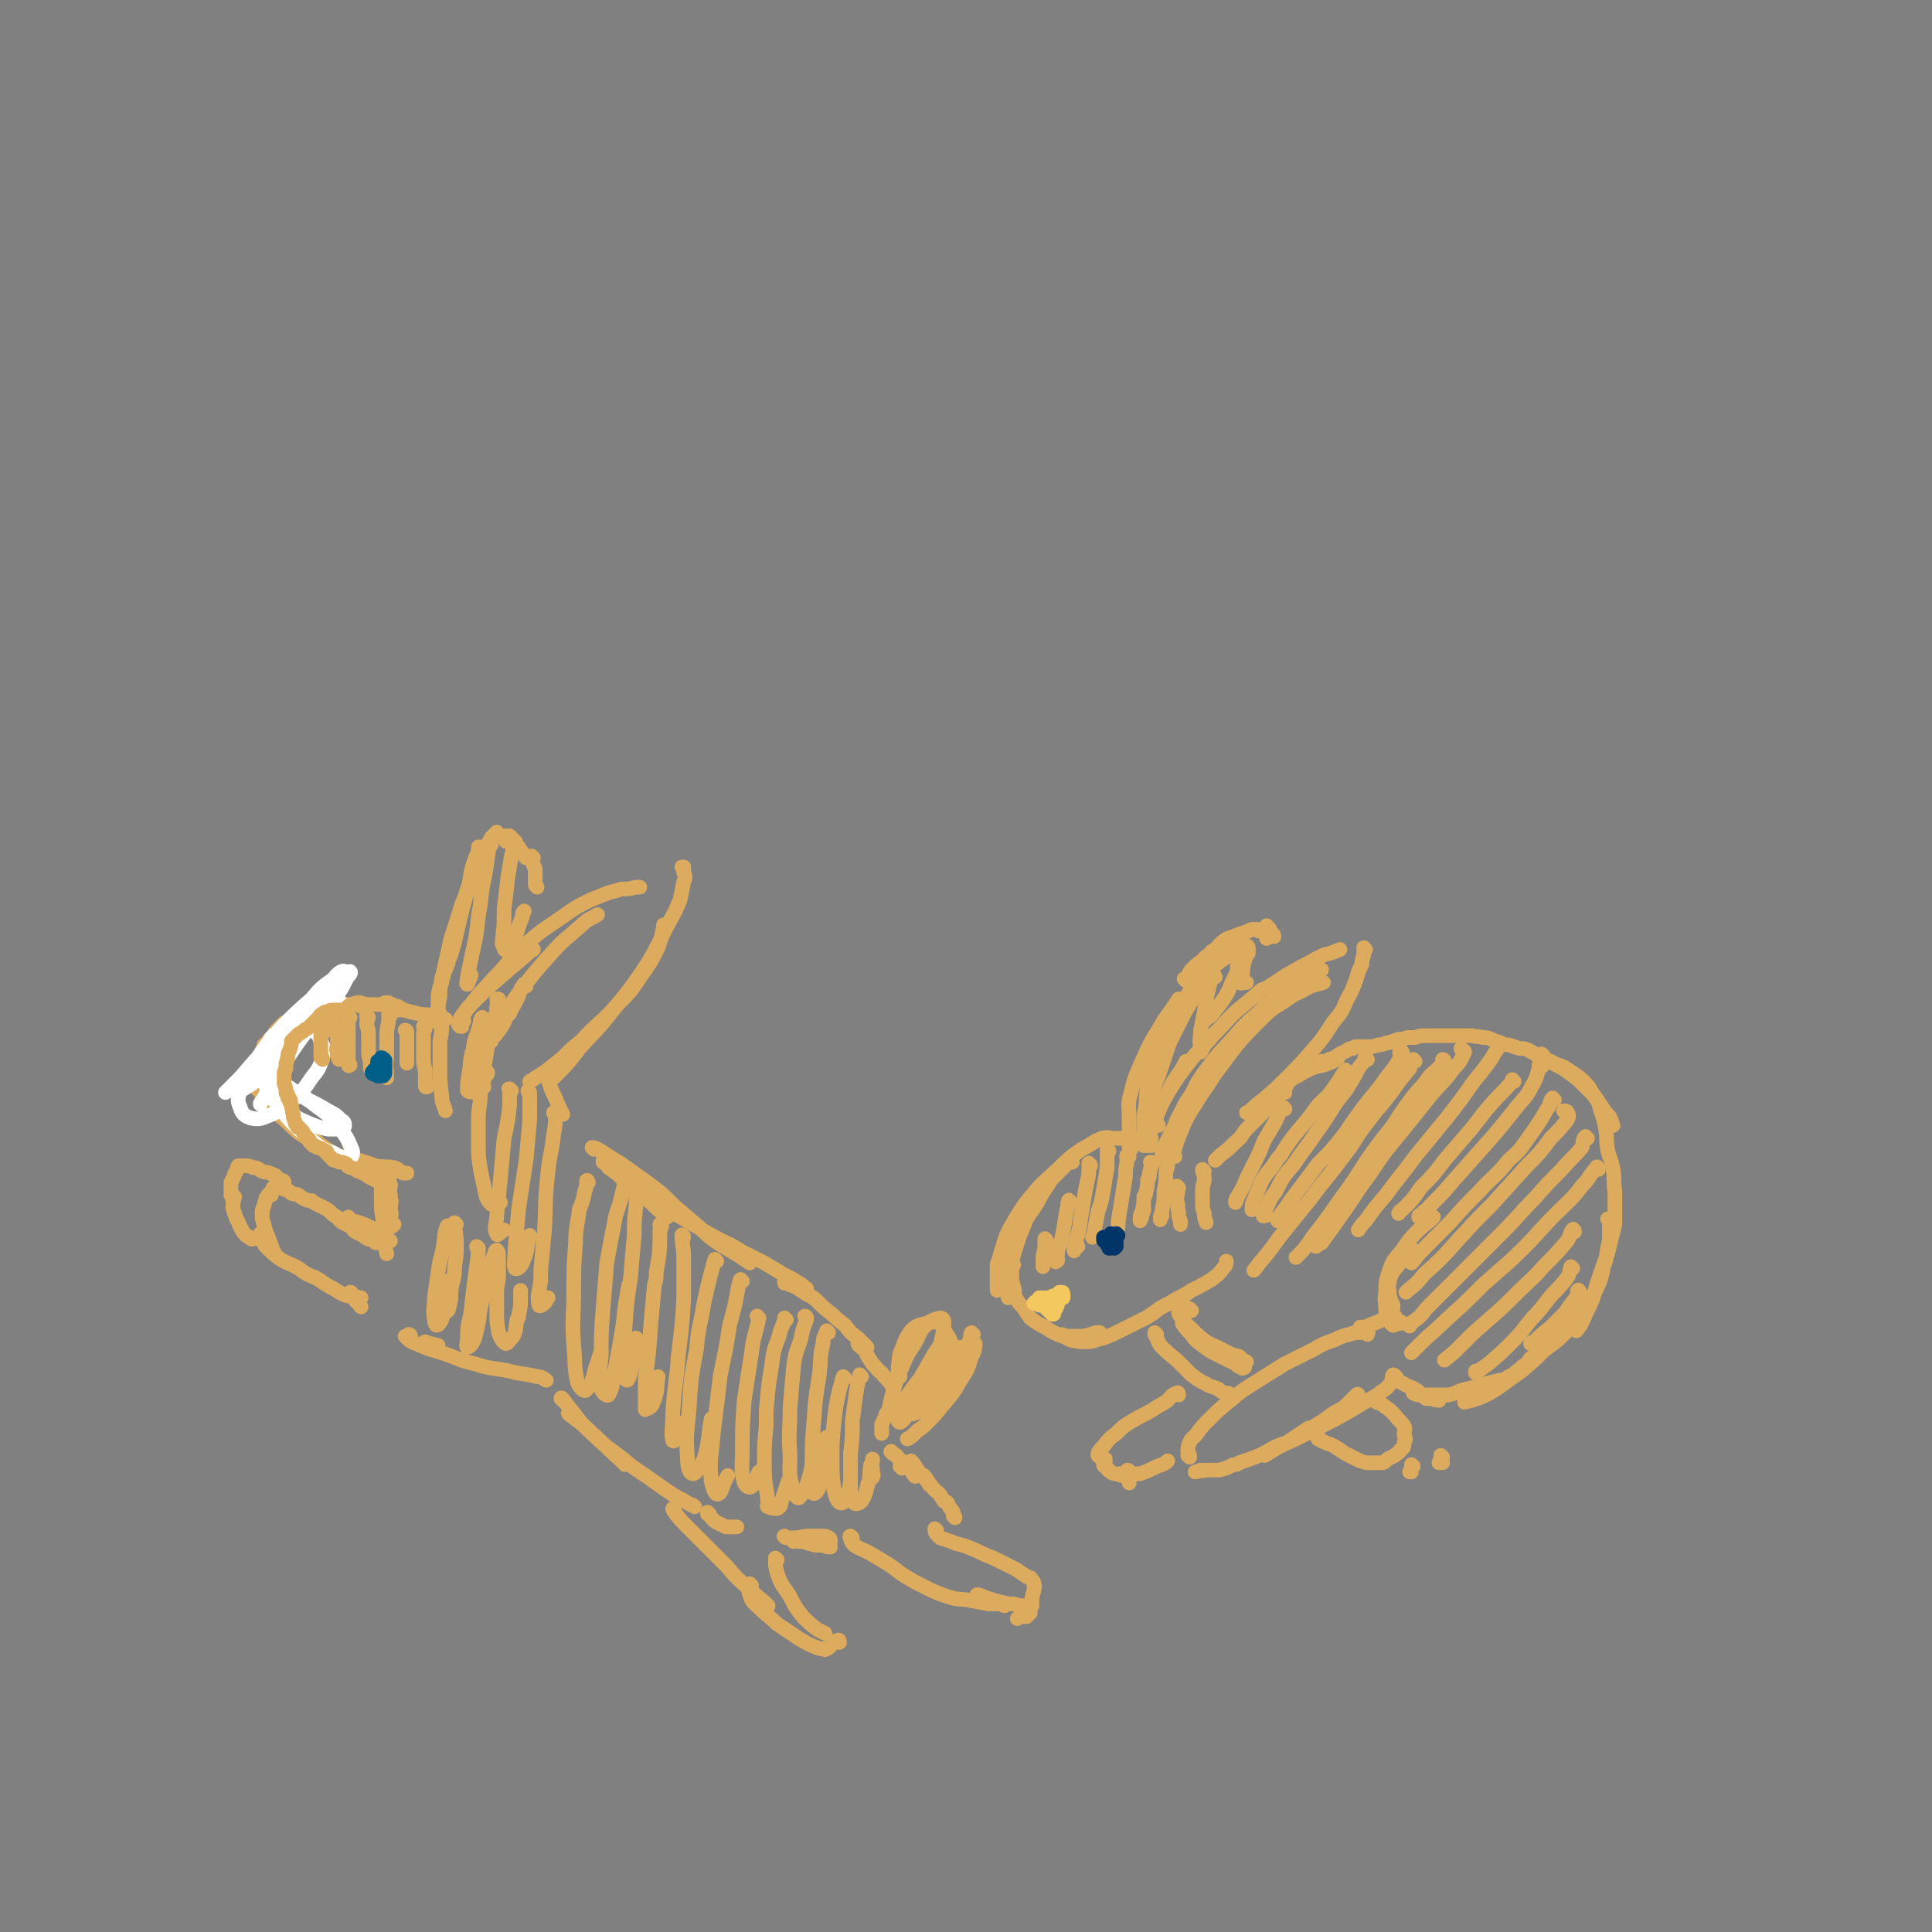 <svg viewBox='0 0 1054 1054' version='1.1' xmlns='http://www.w3.org/2000/svg' xmlns:xlink='http://www.w3.org/1999/xlink'><rect x="0" y="0" width="1054" height="1054" fill="#808080" stroke="none"/><g fill='none' stroke='rgb(220,171,94)' stroke-width='8' stroke-linecap='round' stroke-linejoin='round'><path d='M619,622c-1,0 -1,-1 -1,-1 0,0 0,0 0,0 -2,1 -2,1 -4,0 -3,0 -3,0 -6,0 -3,0 -3,-1 -7,0 -5,2 -5,3 -11,6 -7,5 -7,5 -13,11 -10,9 -10,9 -18,19 -4,6 -4,6 -8,13 -1,2 -1,2 -2,4 -2,6 -2,6 -4,13 0,2 -1,1 -1,3 0,5 0,5 0,10 0,1 0,1 0,2 0,1 0,1 0,2 '/><path d='M585,634c0,0 0,-1 -1,-1 0,0 0,1 -1,1 -2,2 -2,2 -4,4 -2,2 -2,2 -4,4 -3,3 -2,3 -5,7 -2,3 -2,3 -4,7 -3,5 -3,4 -6,9 -2,5 -2,5 -4,10 -2,6 -2,6 -4,13 -1,6 -1,6 -2,12 0,4 0,4 0,8 '/><path d='M553,690c0,0 -1,-1 -1,-1 0,1 0,2 0,3 0,1 0,1 0,2 0,1 0,1 0,2 0,3 0,3 1,6 1,3 0,3 1,6 2,3 2,3 4,5 2,3 2,3 4,6 4,3 4,3 8,5 3,2 3,2 7,4 3,1 3,1 7,1 4,0 4,0 7,0 4,-1 4,-1 7,-2 1,0 1,0 2,0 '/><path d='M580,729c-1,0 -2,-1 -1,-1 2,0 2,2 5,3 4,1 5,1 9,1 4,0 4,-1 9,-2 5,-2 5,-2 11,-5 6,-3 6,-3 12,-6 7,-4 6,-5 13,-8 6,-4 6,-3 12,-7 6,-3 6,-3 11,-6 4,-3 4,-3 7,-7 1,-1 1,-1 1,-3 '/><path d='M628,625c-1,-1 -1,-1 -1,-1 -1,-1 0,0 0,0 0,-2 0,-2 0,-5 2,-5 2,-5 4,-10 3,-7 3,-8 7,-15 4,-8 5,-7 9,-15 '/><path d='M632,614c0,0 -1,-1 -1,-1 0,0 0,0 0,0 0,-3 -1,-3 0,-5 2,-4 2,-4 4,-8 4,-7 4,-7 8,-13 6,-8 6,-8 12,-15 8,-9 8,-8 15,-16 2,-2 2,-2 4,-4 6,-5 6,-5 12,-10 2,-2 2,-2 5,-3 8,-5 7,-5 16,-10 5,-3 6,-3 11,-6 2,-1 2,-1 4,-2 4,-1 4,-1 9,-3 '/><path d='M745,518c-1,0 -1,-1 -1,-1 0,0 0,0 0,1 0,1 0,1 0,3 -1,3 -1,3 -1,5 -2,4 -2,4 -3,8 -2,5 -2,6 -5,11 -3,7 -3,7 -8,13 -5,8 -5,8 -11,15 -7,8 -7,8 -14,15 -6,6 -6,6 -13,12 -4,3 -4,3 -8,7 -1,0 -1,0 -1,0 '/><path d='M701,596c-1,0 -1,-1 -1,-1 -2,1 -2,2 -3,4 -4,4 -4,4 -8,8 -4,4 -4,4 -8,8 -4,4 -3,5 -7,8 -4,4 -4,4 -8,7 -1,1 -1,1 -3,3 '/><path d='M617,627c0,0 0,0 -1,-1 0,0 1,0 1,0 0,-1 0,-1 -1,-1 0,-3 0,-3 0,-6 0,-4 0,-4 0,-9 0,-7 -1,-7 1,-14 2,-8 2,-8 6,-17 4,-9 4,-9 10,-19 4,-7 5,-7 10,-15 '/><path d='M647,535c0,0 -1,-1 -1,-1 0,0 1,1 1,1 2,-3 1,-4 3,-6 3,-3 3,-3 6,-5 2,-3 3,-2 5,-5 4,-2 3,-3 7,-6 3,-2 3,-1 7,-3 3,-1 3,-1 6,-2 1,-1 2,-1 3,-1 1,0 1,0 1,0 1,0 1,0 1,0 0,0 0,1 1,1 '/><path d='M692,506c0,0 -1,0 -1,-1 0,0 1,1 0,1 0,0 0,0 0,0 0,0 0,0 0,0 1,0 1,0 1,1 1,0 1,0 1,1 1,1 1,1 1,2 1,0 1,0 1,1 '/><path d='M702,592c0,-1 -1,-1 -1,-1 0,-1 1,0 2,-1 2,-1 2,-2 5,-3 3,-2 3,-2 7,-4 5,-2 5,-1 10,-3 3,-1 2,-1 5,-3 '/><path d='M722,580c0,0 -1,-1 -1,-1 0,0 0,0 0,0 1,1 1,1 1,0 2,0 2,0 3,-1 3,-1 3,-1 6,-3 2,-1 2,-1 4,-2 1,-1 1,-1 3,-1 1,-1 1,-1 2,-1 3,0 3,0 6,0 3,0 3,0 6,-1 2,0 2,0 4,-1 1,0 1,0 1,0 3,-1 3,-1 6,-2 2,0 2,0 5,-1 2,0 2,0 4,0 3,-1 3,-1 6,-1 2,0 2,0 4,0 3,0 3,0 6,0 2,0 2,0 5,0 2,0 2,0 5,0 2,0 2,0 5,0 3,1 3,0 6,1 4,0 4,1 7,2 4,1 3,2 7,2 3,1 3,1 6,2 3,0 3,0 5,1 4,2 3,2 7,4 4,2 4,1 8,4 4,2 4,2 8,5 4,3 4,3 7,6 3,3 3,3 6,6 2,3 2,3 4,6 2,3 2,3 4,5 1,2 1,2 2,5 '/><path d='M842,576c0,0 -1,-1 -1,-1 0,1 0,2 1,2 2,2 3,2 5,3 3,1 3,1 6,2 3,2 3,2 6,4 3,2 3,2 6,5 2,2 2,2 4,6 3,4 3,4 4,8 2,6 2,6 3,11 1,6 0,6 1,11 1,5 2,5 3,11 1,6 0,6 1,12 0,7 0,7 0,14 0,2 0,2 0,4 -2,8 -2,8 -4,16 -3,8 -3,8 -6,17 -2,8 -2,8 -6,16 -2,5 -2,5 -5,9 '/><path d='M878,666c0,0 -1,-1 -1,-1 0,0 1,0 1,0 0,4 0,5 0,9 0,3 0,3 -1,7 -1,5 0,5 -2,9 -1,5 -1,6 -3,11 -2,4 -2,4 -4,9 -3,4 -3,4 -7,9 -4,5 -4,5 -8,9 -5,5 -6,5 -11,9 -6,6 -6,6 -12,11 -7,5 -7,5 -14,10 -5,3 -5,3 -10,5 -3,1 -3,1 -7,2 '/><path d='M839,740c0,-1 -1,-2 -1,-1 -1,0 -1,1 -3,2 -1,2 -1,1 -2,3 -2,1 -2,1 -4,3 -3,2 -3,3 -6,4 -3,2 -3,2 -5,2 -4,1 -4,1 -8,2 -1,0 -1,0 -2,0 -4,2 -4,2 -9,3 -4,1 -4,2 -9,3 -4,0 -4,0 -8,0 -3,0 -3,0 -6,0 -1,0 -1,0 -1,0 -2,0 -2,0 -4,-1 '/><path d='M785,764c0,0 -1,-1 -1,-1 0,0 0,0 0,0 -1,1 -1,1 -2,0 -2,0 -2,0 -4,0 -1,-1 -1,-1 -3,-2 -1,-2 -1,-2 -3,-3 -3,-2 -3,-1 -6,-3 -2,-1 -2,-1 -4,-2 -1,0 -1,0 -2,-1 0,0 0,0 0,0 '/><path d='M762,752c0,0 0,-1 -1,-1 0,0 0,0 -1,1 '/><path d='M761,751c0,0 0,-1 -1,-1 -1,1 0,2 -1,4 -2,3 -2,3 -5,5 -4,3 -4,3 -8,5 -5,3 -5,3 -10,6 -7,4 -7,4 -13,7 -8,4 -8,4 -16,8 -9,4 -9,4 -17,9 '/><path d='M741,762c0,-1 0,-2 -1,-1 0,0 0,1 -1,1 -3,3 -3,3 -6,6 -4,2 -4,2 -7,4 -4,3 -4,3 -9,6 -1,1 -1,1 -3,1 -6,4 -6,4 -12,8 -6,2 -6,2 -11,5 -2,1 -2,1 -4,2 -5,2 -5,2 -11,4 -1,1 -1,1 -3,1 -4,2 -4,2 -8,3 -4,0 -4,0 -8,0 -1,1 -1,0 -2,0 -2,1 -2,1 -3,1 '/><path d='M649,795c0,-1 0,-1 -1,-1 0,-1 1,0 1,0 0,-1 -1,-1 -1,-2 0,-2 0,-3 1,-5 1,-3 2,-2 4,-5 3,-4 3,-4 7,-8 5,-5 5,-5 10,-9 7,-6 7,-6 15,-11 8,-5 8,-5 16,-10 8,-4 8,-4 16,-8 5,-3 5,-3 11,-5 4,-2 4,-2 8,-3 3,-1 3,-1 6,-1 2,0 3,-1 4,-1 1,1 0,1 0,2 '/><path d='M743,725c0,0 -1,-1 -1,-1 0,0 0,0 1,0 2,0 2,0 4,-1 2,-1 3,-1 5,-2 2,-1 2,-1 4,-2 2,-1 2,-1 3,-1 1,-1 1,0 2,0 '/><path d='M764,722c0,0 -1,-1 -1,-1 0,0 1,0 1,0 0,1 0,1 -1,1 -1,0 -2,1 -3,1 -1,-1 -2,-1 -2,-3 -1,-2 -1,-2 -2,-5 0,-5 -1,-5 0,-10 0,-6 0,-6 2,-12 2,-6 3,-6 7,-11 4,-6 4,-6 9,-11 4,-4 4,-3 8,-7 '/><path d='M760,723c0,0 -1,-1 -1,-1 0,0 0,0 0,0 0,0 0,0 0,0 '/><path d='M760,713c0,0 0,0 -1,-1 0,0 1,1 1,0 -1,-2 -1,-2 -2,-5 0,-4 -1,-4 0,-8 1,-5 2,-5 5,-9 3,-5 3,-5 7,-9 '/><path d='M650,715c0,0 -1,-1 -1,-1 0,0 0,0 0,0 -1,0 -1,0 -1,0 -1,-1 -1,-1 -1,-1 0,0 0,0 -1,0 0,0 0,-1 -1,0 -1,0 -1,0 -2,0 0,1 0,1 0,2 0,2 0,2 1,3 2,4 3,4 6,7 4,4 4,4 8,7 5,3 5,2 10,5 4,2 4,2 8,3 2,2 2,2 4,3 '/><path d='M646,717c0,0 -1,-1 -1,-1 0,0 1,0 1,0 0,3 -1,3 -1,6 2,3 2,3 5,6 2,3 2,3 6,6 4,3 4,3 8,5 4,2 4,2 8,4 3,1 2,2 5,3 1,1 1,0 2,0 '/><path d='M631,728c0,0 -1,-1 -1,-1 0,0 0,1 0,1 2,3 1,3 3,6 4,4 4,4 9,8 4,4 4,4 8,8 4,3 4,3 8,5 3,2 3,1 7,3 1,1 1,1 3,2 1,0 1,0 2,0 '/><path d='M719,784c0,0 0,-1 -1,-1 0,0 1,0 1,0 0,1 0,1 0,2 2,1 2,1 4,2 3,1 3,1 5,2 3,2 3,2 6,4 2,1 2,1 4,2 2,1 2,1 4,2 3,1 3,1 6,1 3,0 3,0 5,0 2,0 2,0 4,-2 2,-1 2,-1 4,-2 2,-2 2,-1 3,-3 2,-1 2,-2 2,-4 1,-2 1,-2 0,-4 0,-3 1,-3 0,-5 -2,-3 -3,-3 -5,-6 -3,-3 -3,-3 -6,-5 -2,-2 -2,-1 -4,-2 '/><path d='M571,677c0,0 -1,-2 -1,-1 0,0 0,1 0,2 0,3 0,3 -1,7 0,2 0,2 0,4 0,1 0,1 0,2 0,0 0,0 0,0 '/><path d='M584,656c0,0 -1,-2 -1,-1 -1,2 0,3 -1,5 -1,6 -1,6 -2,12 -1,5 -1,5 -3,10 0,3 0,3 -1,6 0,0 0,1 0,0 1,0 1,0 1,-1 '/><path d='M595,636c0,-1 -1,-1 -1,-1 0,-1 0,0 0,0 1,1 0,1 0,2 0,4 0,4 -1,8 -1,5 -1,5 -2,11 -1,6 -1,6 -2,13 -1,5 -1,5 -3,11 0,1 0,2 0,2 0,1 0,0 0,-1 1,-1 1,-1 2,-1 '/><path d='M605,628c0,0 -1,-1 -1,-1 0,1 0,1 0,2 0,4 0,4 0,8 -1,6 -1,6 -2,12 -1,6 -1,6 -3,12 -1,5 -1,5 -2,11 0,1 0,1 -1,3 0,0 0,0 0,0 '/><path d='M616,631c0,0 -1,-1 -1,-1 -1,1 0,2 0,3 -1,5 -1,5 -1,9 -1,6 -1,6 -2,12 -1,6 -1,6 -2,13 0,3 0,3 -1,6 0,0 1,0 1,1 '/><path d='M629,635c-1,0 -1,-1 -1,-1 -1,0 0,0 0,1 0,3 -1,3 -1,7 0,1 -1,1 -1,2 0,3 0,3 -1,7 0,1 0,1 -1,2 0,4 0,4 -1,8 -1,2 -1,2 -1,5 0,0 0,0 0,0 1,-2 1,-2 1,-4 1,-1 1,-1 1,-3 '/><path d='M637,633c0,0 -1,-1 -1,-1 0,1 1,2 1,3 0,3 -1,3 -1,6 0,4 0,4 -1,9 0,5 0,5 -1,10 0,2 -1,2 -1,5 0,0 0,1 0,0 0,0 0,-1 1,-2 '/><path d='M643,648c0,0 -1,-1 -1,-1 0,0 0,0 0,1 1,3 0,3 0,7 1,3 0,3 1,6 0,3 0,3 1,5 0,1 0,1 0,2 0,0 0,0 0,0 '/><path d='M657,639c0,0 -1,-1 -1,-1 0,2 1,3 1,5 0,3 -1,3 -1,6 0,3 0,3 0,7 0,3 0,3 1,6 0,2 0,2 1,5 0,0 0,0 0,0 '/><path d='M635,630c0,0 -1,-1 -1,-1 0,0 0,1 0,1 0,0 0,-1 0,-1 1,-4 1,-4 3,-7 2,-5 3,-5 5,-11 4,-7 3,-7 8,-14 4,-8 4,-8 10,-16 6,-8 6,-7 13,-15 6,-7 6,-7 13,-13 6,-6 6,-6 13,-11 5,-5 5,-5 12,-8 4,-3 5,-3 10,-5 '/><path d='M641,631c0,0 -1,-1 -1,-1 0,0 0,0 0,0 1,-3 1,-4 2,-7 2,-5 2,-5 4,-10 3,-6 3,-6 7,-12 4,-7 5,-7 9,-14 6,-8 6,-8 12,-16 6,-7 6,-7 13,-14 6,-6 6,-6 14,-11 7,-5 7,-4 14,-8 3,-1 4,-1 7,-2 '/><path d='M626,625c-1,0 -1,-1 -1,-1 -1,0 0,1 0,1 0,0 -1,0 -1,0 0,-1 0,-1 0,-3 0,-3 0,-3 0,-7 0,-6 0,-6 1,-12 1,-8 0,-8 2,-17 3,-11 3,-12 8,-22 5,-11 5,-11 12,-20 5,-8 6,-8 13,-15 6,-5 6,-5 12,-10 1,-2 1,-2 3,-3 '/><path d='M628,621c0,0 -1,-1 -1,-1 0,0 1,1 0,1 0,-1 0,-2 -1,-4 0,-3 0,-3 0,-6 0,-5 0,-5 1,-10 2,-7 2,-7 5,-14 3,-9 3,-9 6,-18 4,-8 4,-8 8,-16 4,-7 4,-7 8,-13 3,-5 2,-5 6,-10 2,-3 2,-3 5,-5 2,-2 2,-1 4,-3 '/><path d='M676,516c0,0 0,-1 -1,-1 0,0 1,1 1,0 0,0 0,-1 0,-2 0,0 1,0 1,0 0,1 0,2 0,3 0,3 0,3 0,5 -1,3 -1,3 -2,6 0,2 0,2 0,3 0,1 0,1 0,2 0,0 1,0 1,0 '/><path d='M681,520c0,-1 -1,-1 -1,-1 0,-1 1,0 1,0 -2,3 -2,3 -4,6 -1,3 -1,3 -3,7 -2,4 -2,4 -4,9 -3,5 -3,5 -7,10 -2,3 -2,3 -5,5 0,0 0,0 -1,1 '/><path d='M663,533c0,0 -1,-1 -1,-1 0,0 0,0 0,0 0,0 0,-1 0,-1 -1,2 -1,3 -2,6 -2,8 -2,8 -3,15 -1,5 -1,5 -2,10 0,5 -1,5 0,9 0,2 0,3 0,3 1,-1 1,-3 3,-5 1,-1 1,-1 2,-2 '/><path d='M681,517c0,0 0,-1 -1,-1 0,0 1,1 1,1 0,2 -1,2 -1,4 -1,3 -1,3 -2,7 0,3 0,3 -1,6 0,1 0,2 0,2 0,1 1,0 1,0 1,0 1,0 2,0 '/><path d='M691,508c0,0 -1,-1 -1,-1 0,1 1,1 1,3 0,1 0,1 0,2 '/><path d='M701,605c0,0 -1,-1 -1,-1 -1,1 -1,2 -2,3 -3,7 -3,6 -7,13 -3,5 -2,5 -5,11 -3,6 -3,6 -6,12 -2,5 -2,5 -5,10 0,1 -1,3 -1,3 0,0 0,-2 1,-3 '/><path d='M735,585c0,0 -1,-2 -1,-1 -3,4 -3,5 -6,9 -4,6 -4,5 -9,10 -5,7 -5,7 -11,14 -4,5 -4,5 -8,11 -1,2 -1,2 -3,4 -4,7 -5,6 -9,13 -2,5 -2,5 -4,10 -1,2 -1,2 -1,5 0,0 0,0 0,0 '/><path d='M746,578c-1,0 -1,-1 -1,-1 -1,0 0,0 0,0 -1,3 -2,3 -4,6 -2,4 -2,4 -5,9 -3,5 -4,5 -8,11 -5,8 -5,8 -10,15 -6,9 -6,8 -12,17 -6,7 -6,7 -10,15 -4,5 -3,5 -6,11 0,1 -1,2 -1,2 0,1 1,0 2,0 '/><path d='M765,574c0,0 -1,-1 -1,-1 -1,1 0,2 0,4 -3,5 -3,5 -7,10 -5,7 -5,7 -10,13 -7,9 -7,9 -13,18 -7,9 -7,9 -15,17 -6,8 -6,8 -12,16 -4,5 -4,6 -8,11 -1,2 -1,2 -2,4 '/><path d='M772,579c0,0 -1,-1 -1,-1 -2,2 -1,3 -2,5 -5,6 -5,6 -10,13 -6,8 -6,7 -12,15 -8,10 -7,11 -15,21 -8,11 -9,11 -17,22 -9,11 -9,11 -17,21 -5,7 -5,7 -10,13 -2,2 -2,3 -4,5 '/><path d='M788,579c0,0 0,-1 -1,-1 0,1 0,1 0,2 -3,4 -4,4 -7,7 -4,6 -5,6 -9,11 -6,8 -6,8 -11,16 -8,10 -8,10 -15,20 -7,11 -7,11 -15,22 -7,10 -7,10 -14,19 -4,6 -4,6 -9,11 '/><path d='M798,573c0,0 -1,-1 -1,-1 0,0 0,0 0,0 1,1 2,1 2,2 -2,4 -2,5 -6,9 -5,7 -6,7 -12,14 -8,10 -8,10 -16,20 -10,12 -10,12 -18,24 -9,12 -8,12 -16,23 -5,7 -5,7 -10,14 -2,1 -2,1 -3,2 '/><path d='M819,570c0,-1 0,-1 -1,-1 0,0 1,0 0,0 -1,4 -2,4 -4,8 -5,7 -5,7 -10,13 -7,10 -7,10 -14,19 -9,11 -9,11 -18,22 -8,11 -8,10 -16,21 -6,7 -6,7 -11,14 -2,2 -2,2 -4,5 0,0 0,0 0,0 '/><path d='M826,590c0,0 -1,-1 -1,-1 0,0 0,0 0,1 -5,6 -6,6 -12,13 -7,8 -6,8 -13,16 -6,7 -6,7 -12,14 -6,8 -6,8 -13,15 -4,6 -4,6 -9,11 -2,2 -2,1 -3,3 0,0 0,0 0,0 '/><path d='M841,582c-1,0 -1,-1 -1,-1 -1,0 0,0 0,1 -2,5 -1,5 -4,10 -4,8 -5,7 -11,15 -8,10 -8,10 -16,19 -8,9 -8,9 -16,18 -6,7 -6,7 -13,14 -2,3 -3,2 -5,5 -1,0 -1,0 -1,1 '/><path d='M848,600c0,0 -1,-1 -1,-1 -2,2 -1,4 -3,6 -4,7 -4,7 -9,14 -5,7 -5,8 -12,14 -7,9 -8,8 -16,17 -8,8 -8,8 -16,17 -7,7 -7,7 -13,13 -4,4 -4,4 -7,8 -1,0 0,0 -1,1 '/><path d='M854,607c0,0 -1,-1 -1,-1 1,0 2,0 2,1 1,1 1,2 0,4 -4,5 -4,5 -9,10 -6,8 -6,8 -13,15 -10,11 -10,11 -19,21 -10,10 -10,10 -20,21 -8,9 -8,9 -17,17 -4,5 -4,5 -9,9 -1,1 -1,1 -1,1 '/><path d='M866,621c0,0 -1,-1 -1,-1 -2,2 -1,3 -2,6 -5,6 -6,6 -11,12 -8,8 -8,8 -15,16 -9,9 -9,10 -18,19 -10,10 -10,10 -20,20 -9,9 -9,9 -17,17 -2,2 -2,2 -4,4 -3,4 -3,4 -7,7 -1,1 -1,1 -2,2 0,0 0,1 0,0 -1,0 0,0 0,-1 '/><path d='M872,638c0,-1 -1,-2 -1,-1 -4,4 -3,5 -8,10 -6,8 -7,8 -14,15 -9,9 -9,10 -18,19 -10,10 -11,10 -22,20 -10,10 -10,10 -20,19 -7,7 -7,6 -14,13 -2,2 -2,2 -5,5 '/><path d='M859,672c0,-1 -1,-2 -1,-1 -2,2 -1,3 -3,6 -6,7 -6,7 -13,14 -6,7 -7,7 -14,14 -8,8 -8,8 -16,15 -8,7 -8,7 -15,14 -4,4 -4,4 -9,8 0,0 0,0 0,0 '/><path d='M858,692c0,0 -1,-1 -1,-1 -1,2 0,3 -2,6 -4,5 -4,5 -8,9 -6,7 -5,7 -11,13 -5,6 -5,7 -11,13 -6,6 -6,6 -13,12 -3,2 -4,3 -7,5 0,0 0,-1 0,-1 '/><path d='M862,705c-1,-1 -1,-2 -1,-1 -1,0 0,1 0,2 -3,5 -4,5 -7,10 -4,4 -4,4 -8,8 -5,4 -5,4 -9,8 -1,0 -1,0 -2,1 '/><path d='M643,761c0,0 0,-2 -1,-1 -3,1 -3,2 -5,4 -4,3 -4,2 -8,5 -5,3 -6,3 -11,6 -5,3 -5,3 -9,7 -4,3 -4,3 -7,7 -2,2 -2,2 -3,4 0,1 0,1 0,1 1,1 1,1 2,1 '/><path d='M603,797c0,-1 -1,-1 -1,-1 0,-1 1,0 1,0 0,1 -1,1 -1,3 0,1 1,1 1,1 2,2 1,2 3,3 1,1 2,1 3,1 2,1 2,0 3,0 1,0 1,0 1,0 '/><path d='M616,803c0,0 0,-1 -1,-1 0,0 0,1 1,2 0,1 0,1 0,2 0,1 0,1 0,3 '/><path d='M612,805c0,0 -1,-1 -1,-1 1,0 2,1 3,1 3,0 3,0 6,-1 1,0 1,0 2,0 3,-1 3,-1 5,-2 4,-2 4,-2 7,-3 2,-1 2,-1 3,-2 '/><path d='M771,800c0,0 -1,-1 -1,-1 0,1 0,2 0,4 0,0 -1,0 -1,0 1,0 1,0 1,0 '/><path d='M787,795c0,0 -1,-1 -1,-1 0,0 0,0 0,1 0,1 0,1 -1,3 0,0 0,0 0,0 0,0 0,0 1,0 0,0 0,0 1,0 '/></g>
<g fill='none' stroke='rgb(0,53,106)' stroke-width='8' stroke-linecap='round' stroke-linejoin='round'><path d='M610,674c0,0 -1,-1 -1,-1 0,0 0,0 0,1 0,0 -1,0 -1,0 0,0 0,0 -1,1 0,1 0,1 0,1 0,0 0,0 0,1 0,0 0,0 0,0 0,0 0,0 1,0 0,0 0,0 0,-1 0,0 0,0 0,0 0,0 0,0 0,0 0,0 0,0 0,0 0,0 0,0 -1,0 0,0 0,0 0,0 0,0 0,0 0,0 0,1 -1,1 0,1 0,1 0,1 1,2 0,0 0,0 0,0 0,0 0,0 0,0 0,0 0,0 0,0 1,0 0,0 0,0 0,-1 1,-1 0,-2 0,0 0,0 0,0 -1,0 -1,0 -1,0 -1,1 -1,1 -1,2 -1,1 -1,1 -1,1 0,1 0,1 0,1 0,0 0,0 0,0 0,0 0,0 0,0 0,0 0,0 0,0 1,0 1,0 2,-1 0,-1 0,-1 1,-1 0,0 0,0 0,-1 0,0 0,0 0,0 0,0 0,0 0,-1 0,0 0,0 0,0 0,1 -1,0 -1,0 0,0 1,1 1,1 0,1 0,1 0,1 '/><path d='M608,678c0,-1 0,-1 -1,-1 0,0 1,0 1,0 0,0 0,0 -1,0 0,-1 0,-1 0,-1 -1,0 -1,0 -2,0 -1,0 -1,0 -1,0 -1,0 -1,-1 -2,-1 0,0 0,0 0,0 0,0 0,0 0,0 0,1 0,1 0,1 0,1 0,1 1,1 1,1 1,1 1,2 1,0 1,0 1,0 1,0 1,0 1,-1 0,0 0,0 0,-1 0,-1 0,-1 0,-2 0,-1 0,-1 0,-1 0,0 0,0 0,-1 0,0 0,0 0,0 0,1 0,1 0,2 -1,1 -1,1 -1,2 0,0 0,0 0,1 0,0 0,0 0,1 1,0 1,0 2,1 0,0 0,0 1,0 0,0 0,0 0,0 1,0 1,0 1,0 0,-1 0,-1 0,-1 0,0 0,0 0,0 0,0 0,0 0,-1 0,0 0,0 0,0 0,1 0,0 0,0 0,0 0,0 0,0 0,2 0,2 -1,3 '/></g>
<g fill='none' stroke='rgb(243,200,95)' stroke-width='8' stroke-linecap='round' stroke-linejoin='round'><path d='M568,709c0,0 -1,-1 -1,-1 0,0 1,1 1,1 0,0 0,0 0,0 0,0 0,-1 0,-1 0,0 0,0 1,0 1,0 1,1 2,0 1,0 1,1 3,0 1,0 1,-1 2,-1 1,-1 1,-1 2,-2 0,0 0,0 1,0 0,0 0,0 0,0 1,0 1,0 0,1 0,0 0,0 0,0 -1,1 -1,1 -1,1 -1,0 -1,0 -1,0 -1,0 -1,0 -2,0 -1,0 -1,0 -2,1 -2,0 -2,0 -4,1 -2,0 -2,0 -4,1 0,0 0,0 -1,1 0,0 0,0 0,0 0,0 0,0 0,0 2,0 2,0 3,1 1,0 1,0 3,1 1,1 1,1 2,2 1,1 1,1 2,1 0,0 0,1 0,1 1,0 1,0 1,-1 0,-1 0,-1 1,-2 1,-2 1,-2 1,-4 1,-1 1,-1 2,-2 0,-1 0,-1 1,-1 0,-1 0,-1 0,-1 0,0 0,0 0,0 0,0 0,0 0,0 0,1 0,1 0,2 '/></g>
<g fill='none' stroke='rgb(220,171,94)' stroke-width='8' stroke-linecap='round' stroke-linejoin='round'><path d='M218,551c0,0 0,-1 -1,-1 0,0 0,1 0,1 -1,-1 -1,-1 -1,-1 -1,-1 -1,-1 -2,-1 0,0 0,-1 0,-1 -1,0 -1,0 -2,-1 -1,0 -1,0 -2,0 -1,1 -1,1 -3,1 -1,0 -1,0 -3,0 -1,0 -1,0 -3,0 -3,0 -3,-1 -5,-1 -3,0 -3,1 -5,1 -2,0 -2,0 -5,0 -2,1 -2,1 -4,1 -2,0 -2,0 -4,0 -2,0 -2,0 -4,1 -2,0 -2,0 -3,0 -2,0 -2,0 -3,1 -2,0 -2,0 -3,1 -2,1 -2,1 -3,2 -2,1 -2,1 -4,2 -1,1 -1,1 -3,2 0,0 0,0 0,0 0,1 -1,1 -1,1 -1,1 -1,1 -2,2 -1,1 -1,1 -1,1 -1,1 -1,1 -1,2 -1,1 -1,1 -1,2 -1,0 -1,0 -2,1 0,1 0,1 -1,2 -1,0 -1,0 -2,1 0,1 0,1 -1,3 0,0 0,0 0,1 -1,2 -1,2 -1,3 0,1 0,1 0,2 '/><path d='M138,588c0,0 -1,-2 -1,-1 0,1 0,2 1,4 1,3 2,2 4,5 3,5 3,5 6,9 1,1 1,1 2,2 '/><path d='M144,595c0,-1 -1,-1 -1,-1 0,0 1,0 1,0 0,1 -1,1 0,2 1,2 1,2 3,3 0,1 0,1 1,2 4,4 4,4 9,8 6,5 6,5 12,10 5,5 5,5 11,9 5,3 5,4 9,6 4,2 5,1 9,2 2,1 2,1 4,2 '/><path d='M147,597c0,0 -1,-1 -1,-1 0,0 0,1 0,2 0,2 0,3 1,4 2,4 2,4 6,7 5,4 5,5 10,9 6,4 7,4 13,8 6,3 6,4 12,7 5,3 5,3 11,5 5,1 5,1 10,2 3,0 3,0 5,0 '/><path d='M142,586c0,-1 -1,-1 -1,-1 0,0 0,0 0,0 0,1 0,1 0,2 -1,1 0,1 -1,3 0,0 0,0 0,0 1,2 1,2 2,4 1,1 0,1 1,2 2,3 2,3 4,6 5,5 4,6 10,10 10,9 11,10 23,16 6,4 6,2 13,4 6,2 6,2 12,4 5,1 5,0 10,1 3,1 3,2 5,3 1,0 1,0 2,0 '/><path d='M218,550c0,0 -1,-1 -1,-1 0,0 0,1 0,1 2,0 2,0 3,1 4,1 4,1 8,2 4,1 4,0 8,1 4,1 4,1 7,2 '/><path d='M252,560c0,0 0,-1 -1,-1 0,0 1,0 1,0 0,1 -1,1 -1,1 -1,-1 -1,-1 -1,-2 1,-2 1,-3 3,-5 3,-4 3,-4 7,-8 6,-6 6,-6 13,-12 7,-6 7,-6 14,-12 2,-2 2,-2 4,-3 '/><path d='M253,557c0,0 -1,-1 -1,-1 0,0 0,1 0,1 1,-1 0,-2 1,-3 1,-3 1,-3 4,-6 5,-7 6,-7 12,-14 9,-9 8,-10 18,-19 9,-8 10,-8 20,-15 7,-5 7,-5 15,-9 5,-2 5,-2 10,-4 4,-1 4,-1 7,-2 4,0 4,0 8,-1 1,0 1,0 2,0 '/><path d='M373,474c0,0 -1,-1 -1,-1 0,0 1,0 1,0 0,0 0,0 0,0 0,2 0,2 0,3 1,2 1,3 0,5 -1,5 -1,5 -2,10 -3,7 -3,7 -7,14 -5,10 -5,11 -11,21 -8,12 -8,12 -17,23 -9,12 -10,12 -20,23 -6,8 -6,8 -13,15 -1,1 -1,1 -3,2 '/><path d='M363,506c0,-1 -1,-1 -1,-1 0,-1 0,0 0,0 -1,6 -1,6 -3,12 -4,8 -4,8 -9,15 -6,9 -6,9 -14,17 -9,10 -10,9 -19,19 -8,6 -7,7 -15,13 -5,4 -5,4 -10,7 -2,2 -2,1 -3,2 '/><path d='M239,558c0,0 -1,-1 -1,-1 0,0 0,0 0,0 1,-2 1,-2 1,-5 0,-4 0,-4 1,-8 0,-5 0,-5 1,-10 2,-7 2,-7 4,-15 3,-8 2,-9 5,-17 2,-9 3,-9 6,-18 2,-6 2,-6 4,-12 '/><path d='M240,553c0,0 -1,-1 -1,-1 0,-1 0,-1 0,-2 0,-3 0,-3 0,-7 1,-6 2,-6 3,-13 2,-9 2,-9 4,-18 3,-9 3,-9 6,-19 1,-2 1,-2 2,-5 2,-6 2,-6 5,-13 2,-6 2,-6 5,-11 2,-4 2,-3 4,-7 1,-1 1,-1 2,-2 0,0 0,0 1,-1 0,0 0,0 0,0 0,1 0,1 0,1 0,1 0,1 1,1 0,0 0,0 1,0 1,0 1,0 1,0 1,1 1,1 1,1 1,1 0,1 1,2 '/><path d='M277,457c0,0 0,-1 -1,-1 0,0 1,0 1,0 0,0 0,0 0,0 0,0 0,0 1,0 1,1 1,1 2,2 1,1 1,1 2,3 2,2 1,2 3,4 1,2 1,2 2,3 '/><path d='M291,468c0,0 -1,-1 -1,-1 0,0 0,1 0,2 1,3 1,3 2,5 0,4 0,4 0,8 0,1 0,1 1,2 '/><path d='M213,647c0,0 0,-1 -1,-1 0,0 1,0 1,0 0,2 0,2 -1,3 0,1 0,1 -1,3 '/><path d='M212,647c0,0 -1,-1 -1,-1 0,0 1,0 1,0 0,2 0,2 0,3 1,2 1,2 1,5 1,2 0,2 0,5 0,3 1,3 0,5 0,1 0,1 0,2 '/><path d='M210,648c0,0 -1,-1 -1,-1 0,0 0,0 0,1 0,0 0,-1 0,-1 0,0 0,1 0,1 1,2 1,2 1,4 1,3 1,3 1,6 0,2 0,2 1,3 '/><path d='M210,644c-1,0 -1,-1 -1,-1 -1,0 0,0 0,1 0,1 -1,1 -1,3 0,4 0,4 0,8 0,5 0,5 1,11 0,5 0,5 1,10 0,4 0,4 1,8 '/><path d='M215,668c0,0 -1,-1 -1,-1 0,0 0,0 0,0 0,1 0,1 0,2 '/><path d='M213,677c-1,0 -1,-1 -1,-1 0,0 0,1 0,0 0,0 -1,0 -1,0 -1,-1 -1,-1 -1,-2 -1,-1 -1,-1 -2,-2 -1,-1 -1,-1 -3,-1 -2,-1 -2,-1 -4,-2 -2,-1 -2,-1 -5,-2 -2,-1 -3,0 -5,-2 -1,0 -1,-1 -1,-1 '/><path d='M206,678c-1,0 -1,-1 -1,-1 -1,0 0,1 0,1 0,0 -1,-1 -1,-1 -2,-1 -2,-1 -3,-1 -2,-1 -2,-1 -3,-2 -2,-1 -2,-1 -4,-2 -2,-1 -1,-2 -3,-3 -2,-1 -2,-1 -4,-2 -2,-1 -2,-2 -3,-3 -2,-1 -2,-1 -3,-2 -2,-2 -2,-2 -4,-3 -2,-1 -2,-1 -4,-2 -2,-1 -2,-1 -3,-2 -2,0 -2,0 -4,-1 -2,-1 -2,-1 -3,-2 -2,-1 -2,0 -4,-1 -1,-1 -1,-1 -3,-2 -1,0 -1,0 -2,-1 -1,0 -1,0 -2,0 -1,0 -1,0 -2,0 0,0 0,0 -1,0 '/><path d='M148,652c0,0 0,-1 -1,-1 0,0 0,0 0,1 -1,0 -1,0 -1,1 -1,0 -1,1 -1,1 0,2 -1,2 -1,4 -1,2 -1,2 -1,4 0,3 0,3 1,6 1,5 2,5 3,9 2,4 1,4 3,7 '/><path d='M143,674c0,0 -1,-1 -1,-1 0,1 0,2 1,3 1,3 1,3 3,5 3,3 3,3 7,6 5,3 5,2 10,5 4,3 4,3 9,5 4,2 4,3 8,5 4,2 3,2 7,4 2,1 2,1 5,1 2,1 2,0 4,1 1,0 1,0 1,0 '/><path d='M192,706c0,0 0,-1 -1,-1 0,0 0,0 0,1 0,0 0,0 0,0 1,1 1,1 2,2 1,2 1,2 3,3 0,1 0,1 1,2 0,0 0,0 0,0 '/><path d='M155,645c0,0 0,-1 -1,-1 0,0 1,1 0,1 -1,-1 -1,-1 -2,-2 -2,-1 -1,-2 -3,-2 -3,-2 -3,-1 -6,-2 -2,-1 -2,-2 -5,-2 -2,-1 -2,-1 -5,-1 -1,0 -2,0 -3,0 -1,1 0,1 -1,3 -1,1 -1,1 -1,2 -1,2 -1,2 -2,4 0,1 0,1 0,3 0,2 0,2 0,4 1,1 1,1 1,3 '/><path d='M128,653c0,0 -1,-1 -1,-1 0,0 0,0 0,1 1,3 0,3 0,6 1,3 1,3 2,6 2,3 1,3 3,6 1,2 2,3 4,4 1,1 1,1 2,1 '/><path d='M298,587c0,0 -1,-1 -1,-1 0,0 0,1 1,1 1,2 1,2 2,5 1,3 1,3 3,7 2,5 2,5 4,9 '/><path d='M330,634c0,0 -1,0 -1,-1 0,0 0,1 0,1 1,1 2,1 3,3 6,4 5,4 11,9 5,4 5,4 11,9 5,5 5,5 10,9 '/><path d='M324,627c0,0 -1,-1 -1,-1 2,0 3,1 5,2 6,4 6,4 11,7 7,5 7,5 14,10 8,6 8,6 15,13 7,6 7,6 14,12 5,5 5,5 11,9 5,3 5,3 10,6 3,2 3,2 6,4 '/><path d='M341,645c0,0 -1,-1 -1,-1 0,0 1,0 1,0 0,0 -1,0 0,0 2,2 2,2 4,3 6,4 6,4 12,8 9,6 9,6 18,11 8,5 8,5 17,10 6,3 7,3 13,7 6,3 6,3 12,6 5,3 5,3 10,6 4,2 4,2 9,5 2,1 2,2 4,3 '/><path d='M429,700c0,0 -1,-1 -1,-1 0,0 0,1 0,1 0,0 1,0 1,0 2,1 2,1 5,2 3,2 3,2 6,4 4,2 4,2 7,5 3,3 3,3 7,6 3,3 3,3 7,6 3,4 3,4 7,7 3,3 3,3 5,5 '/><path d='M469,733c-1,0 -1,-1 -1,-1 0,0 0,0 0,1 1,1 0,1 1,1 1,2 2,1 3,3 1,0 0,1 1,2 1,2 1,2 3,5 3,3 2,3 5,5 2,3 3,3 5,6 2,3 1,4 2,7 0,1 0,1 0,1 '/><path d='M486,769c0,0 -1,-1 -1,-1 0,0 0,1 0,1 -1,2 -2,2 -2,4 -1,2 -1,2 -2,4 0,1 0,1 0,3 0,1 0,1 0,2 '/><path d='M487,793c0,0 -1,-2 -1,-1 1,0 1,1 3,2 1,2 2,2 3,3 2,2 3,2 4,3 2,3 1,3 3,5 0,1 1,0 1,0 '/><path d='M492,801c0,0 0,-1 -1,-1 0,0 1,0 1,0 1,1 1,0 2,0 3,1 3,2 6,3 2,1 2,1 4,2 2,2 2,3 3,5 '/><path d='M498,798c0,0 -1,-1 -1,-1 0,0 0,0 1,1 2,3 2,3 4,6 4,4 4,4 8,9 3,2 3,3 5,6 1,0 1,0 2,1 1,3 2,3 3,5 0,1 0,1 0,2 1,1 1,0 1,1 '/><path d='M233,733c0,0 -2,-1 -1,-1 2,1 3,1 7,2 '/><path d='M224,729c0,0 0,-1 -1,-1 0,0 0,0 -1,1 -1,0 -1,0 -1,0 2,2 3,3 6,4 7,3 7,3 14,5 9,3 9,4 18,6 9,3 9,2 19,4 7,2 7,1 15,3 3,0 3,1 5,2 '/><path d='M311,772c0,0 -1,-1 -1,-1 6,5 7,5 13,11 8,7 7,7 15,14 2,2 2,2 3,3 '/><path d='M307,764c0,-1 -1,-2 -1,-1 1,0 2,1 3,3 7,8 6,9 14,16 8,8 8,7 17,14 7,6 8,6 15,11 7,5 7,5 13,9 4,2 4,2 9,5 1,0 1,0 2,1 '/><path d='M387,826c0,0 -1,0 -1,-1 0,0 0,1 0,1 0,0 0,0 1,0 1,2 1,2 2,3 1,1 1,1 3,2 2,1 2,1 4,2 0,0 0,0 1,0 1,0 1,0 3,0 1,0 1,0 2,0 '/><path d='M429,839c0,0 -2,-1 -1,-1 0,0 1,1 2,1 5,0 5,0 10,-1 4,0 4,0 8,0 2,0 3,0 4,1 1,0 1,1 1,2 '/><path d='M433,841c0,0 -1,-1 -1,-1 0,0 0,0 1,0 2,1 2,1 5,1 3,1 3,1 7,2 1,0 1,0 3,0 2,0 2,1 5,1 '/><path d='M465,839c-1,0 -2,-1 -1,-1 0,2 0,3 2,5 3,2 4,2 8,4 5,3 5,3 10,6 5,3 5,4 10,7 5,3 5,3 11,6 6,3 6,3 12,5 6,2 6,1 12,2 5,1 5,1 10,2 3,0 3,0 7,0 1,0 1,1 2,1 '/><path d='M534,871c0,0 -1,-1 -1,-1 2,0 3,1 6,2 3,1 3,1 7,2 4,1 4,1 7,1 3,1 3,1 7,1 1,0 1,0 3,0 0,0 0,0 0,0 '/><path d='M511,835c0,0 -1,-1 -1,-1 0,1 0,2 1,3 1,1 1,1 2,2 3,1 3,1 6,2 4,2 4,1 9,3 5,2 5,2 9,4 5,2 5,2 9,4 4,2 4,2 8,4 3,2 3,2 6,4 2,1 2,0 3,2 1,1 1,1 1,2 1,2 0,2 0,4 -1,3 -1,3 -1,6 -1,3 -1,3 -1,6 -1,1 -1,1 -2,1 0,1 0,1 0,1 '/><path d='M561,880c0,-1 -1,-2 -1,-1 -1,0 -1,1 -2,2 -1,1 -1,1 -3,2 '/><path d='M368,824c0,0 -1,-1 -1,-1 0,0 0,1 1,2 3,4 3,4 7,8 5,5 5,5 9,9 6,6 6,6 12,12 6,7 6,7 13,13 5,5 5,4 10,9 '/><path d='M410,865c0,0 -1,-1 -1,-1 0,0 0,0 0,0 0,3 -1,4 0,6 1,4 2,4 5,7 5,5 5,4 10,9 6,4 6,4 12,8 5,3 5,3 10,5 3,1 3,0 6,0 '/><path d='M424,851c0,0 -1,-1 -1,-1 0,4 0,6 2,11 2,5 3,5 6,10 3,6 3,6 7,11 4,4 4,4 8,7 2,1 2,1 4,2 '/><path d='M458,896c0,0 0,-2 -1,-1 -2,0 -2,1 -3,2 -2,2 -2,2 -4,3 '/></g>
<g fill='none' stroke='rgb(255,255,255)' stroke-width='8' stroke-linecap='round' stroke-linejoin='round'><path d='M186,547c0,0 -1,-1 -1,-1 -1,0 -1,0 -3,0 -4,1 -4,0 -8,3 -5,3 -4,4 -8,9 -6,8 -5,8 -10,16 -5,9 -4,9 -9,18 -2,5 -2,6 -5,10 0,1 0,0 0,0 4,-6 4,-6 7,-12 6,-10 6,-10 12,-19 7,-10 8,-10 14,-20 5,-7 5,-7 10,-15 1,-3 3,-5 3,-6 -1,-1 -4,1 -6,4 -7,5 -7,5 -12,11 -9,9 -9,9 -17,18 -8,9 -8,9 -16,18 -5,6 -5,6 -11,12 -1,1 -3,3 -3,3 1,-1 3,-2 6,-5 6,-6 6,-6 12,-12 7,-8 7,-8 14,-16 7,-7 7,-7 14,-14 4,-5 4,-5 7,-10 1,0 2,-2 1,-1 -2,2 -3,3 -6,6 -5,7 -5,7 -11,14 -6,7 -6,7 -12,14 -5,6 -5,6 -10,12 -3,4 -3,4 -5,9 0,0 0,1 0,1 3,-2 4,-2 7,-5 7,-6 6,-6 12,-13 8,-8 8,-7 16,-16 7,-7 7,-7 14,-15 4,-5 4,-5 7,-11 1,-2 3,-3 2,-4 -2,0 -4,1 -7,4 -7,5 -7,5 -14,11 -8,7 -8,7 -16,15 -8,9 -8,9 -14,18 -5,7 -5,7 -8,15 -2,5 -3,7 -1,11 1,4 3,5 6,6 5,1 6,0 11,-2 7,-3 7,-4 13,-9 5,-5 5,-5 9,-11 4,-5 4,-5 6,-11 1,-4 1,-5 -1,-9 -1,-3 -1,-4 -5,-6 -3,-2 -4,-2 -8,-2 -4,0 -5,0 -9,2 -4,3 -5,3 -7,8 -3,5 -3,6 -3,12 0,6 0,7 3,12 3,7 4,7 10,11 6,5 6,5 13,8 5,2 5,2 10,3 4,0 4,0 7,0 1,0 2,-1 2,-2 0,-1 0,-2 -2,-3 -3,-3 -3,-3 -7,-5 -5,-3 -5,-3 -11,-6 -5,-3 -5,-3 -11,-5 -3,-2 -4,-2 -7,-3 -1,0 -2,1 -2,2 1,3 1,4 3,7 4,6 4,7 9,12 5,5 5,5 11,10 5,4 5,4 11,6 3,2 3,2 7,3 1,0 2,1 2,0 1,-1 2,-3 1,-5 -3,-7 -3,-7 -8,-13 -5,-6 -5,-6 -12,-11 -7,-6 -8,-5 -16,-11 -5,-4 -5,-4 -10,-9 -1,-1 -3,-2 -2,-2 3,1 5,3 10,6 '/></g>
<g fill='none' stroke='rgb(220,171,94)' stroke-width='8' stroke-linecap='round' stroke-linejoin='round'><path d='M200,549c-1,0 -1,-1 -1,-1 0,0 0,0 0,1 0,0 0,0 -1,0 0,0 0,0 -1,0 -1,0 -1,-1 -2,-1 -1,0 -1,0 -2,0 0,0 0,0 -1,0 -1,0 -1,0 -2,1 -1,1 -1,1 -2,2 -1,0 -2,0 -3,0 -2,0 -2,0 -3,0 -2,0 -2,0 -3,1 -2,0 -2,0 -3,1 -2,1 -1,1 -3,3 -1,1 -1,1 -2,2 -1,1 -1,1 -2,2 -2,2 -2,1 -3,2 -1,1 -1,1 -3,2 -1,1 -1,1 -2,2 -1,1 -1,1 -2,2 0,2 0,2 -1,5 -1,2 -1,2 -1,4 -1,2 0,2 -1,3 0,2 0,2 0,3 -1,1 0,1 -1,2 0,1 0,1 0,3 0,1 0,2 0,3 1,3 1,3 1,5 0,1 1,1 1,1 0,1 0,1 0,2 1,0 1,0 1,1 1,0 0,0 0,1 1,1 1,1 1,3 1,2 0,2 1,4 0,2 0,2 1,4 0,1 0,1 1,2 0,1 0,1 1,1 1,1 1,1 2,2 1,1 0,1 1,2 1,1 1,1 2,2 1,1 1,1 1,2 1,1 1,1 2,2 1,0 1,0 2,1 1,0 1,0 3,1 1,1 1,1 2,1 1,1 0,1 1,2 1,1 1,1 2,2 0,0 0,0 1,1 1,0 2,0 3,1 2,0 2,0 4,1 1,1 0,1 2,2 1,0 1,0 3,1 1,1 1,1 2,1 2,1 2,1 4,2 1,1 1,1 3,2 1,0 1,0 2,1 1,0 1,0 2,0 '/><path d='M177,563c0,0 -1,0 -1,-1 0,0 0,1 0,1 0,0 0,0 0,-1 -1,-1 -1,-1 -1,-3 0,-1 1,-1 1,-2 0,0 0,1 0,2 -1,2 -1,2 -1,5 0,3 0,3 0,5 0,3 0,3 0,5 0,1 0,1 0,2 0,0 0,0 0,1 1,0 1,0 1,1 '/><path d='M184,559c0,0 -1,-1 -1,-1 0,0 0,0 0,0 1,1 0,1 0,2 0,2 1,2 1,5 0,2 0,2 0,5 0,2 -1,2 0,4 0,2 0,2 1,4 0,0 0,0 0,0 '/><path d='M191,555c0,0 -1,-1 -1,-1 0,0 0,1 0,1 0,2 0,2 0,3 0,3 0,3 0,6 0,4 0,4 0,8 0,3 0,3 0,6 0,2 0,2 0,3 0,1 1,0 1,0 '/><path d='M201,555c0,0 -1,0 -1,-1 0,0 0,1 0,1 1,2 0,2 0,4 1,3 1,3 1,7 0,3 0,3 0,6 0,4 0,4 1,7 0,2 0,2 0,4 0,0 0,0 1,0 '/><path d='M213,554c0,0 -1,-1 -1,-1 0,0 0,1 0,2 0,5 -1,5 -1,9 0,5 0,5 0,11 0,5 -1,5 0,10 0,2 0,2 0,3 '/><path d='M222,563c0,0 -1,-1 -1,-1 0,0 1,0 1,1 0,1 0,1 0,3 0,4 0,4 0,7 0,4 0,4 0,7 '/><path d='M232,561c0,0 -1,-1 -1,-1 0,0 1,0 1,0 0,0 0,0 0,1 -1,2 -1,2 -1,4 0,1 0,1 0,2 0,4 0,4 0,9 0,4 0,4 1,8 0,4 0,4 0,8 0,1 0,1 1,1 '/><path d='M242,557c-1,0 -1,-2 -1,-1 -1,0 0,1 0,2 0,5 0,5 -1,10 0,7 0,7 0,14 0,8 0,8 1,16 0,4 1,4 2,8 '/><path d='M264,556c0,0 -1,-1 -1,-1 -1,1 -1,2 -1,3 -2,8 -3,7 -4,15 -2,6 -1,6 -2,12 -1,5 -1,6 -1,10 1,1 2,1 3,0 2,-3 2,-4 4,-8 1,-4 0,-4 1,-8 '/><path d='M272,546c0,-1 0,-1 -1,-1 0,0 1,0 1,0 -1,3 -1,3 -1,6 -1,5 -2,5 -3,9 -1,6 -1,6 -2,11 -1,6 -1,6 -2,12 0,3 0,5 0,6 0,1 0,-1 1,-2 1,-1 1,-1 1,-2 '/><path d='M287,538c-1,0 -1,-2 -1,-1 -2,2 -2,3 -3,6 -2,5 -3,5 -5,10 -1,1 -1,1 -2,2 -1,3 -1,3 -3,6 -2,3 -2,3 -4,5 -1,1 -1,2 -1,2 -1,0 -1,-1 -1,-1 3,-6 3,-6 6,-11 6,-8 6,-9 12,-17 7,-9 7,-9 15,-18 8,-9 8,-8 17,-16 4,-4 4,-3 9,-6 '/><path d='M262,463c0,0 -1,-1 -1,-1 0,0 0,0 0,0 0,4 -1,4 -2,7 -2,6 -2,6 -3,13 -2,7 -2,7 -4,15 -2,8 -2,8 -4,17 -2,7 -2,7 -5,14 -1,4 -1,4 -2,7 0,1 0,1 0,1 0,-2 0,-3 1,-5 2,-4 2,-4 3,-8 '/><path d='M268,461c0,-1 -1,-1 -1,-1 0,0 0,0 0,0 -1,8 -1,8 -2,15 -2,10 -2,10 -3,19 -2,10 -1,10 -3,20 -2,9 -2,9 -4,19 0,2 -1,4 0,4 0,0 1,-2 2,-5 '/><path d='M281,460c0,0 -1,-1 -1,-1 0,0 1,0 1,0 -1,4 -1,4 -2,8 -1,6 -1,6 -2,12 -1,9 -1,9 -2,17 0,9 0,9 -1,17 0,1 0,1 0,2 1,2 1,4 2,3 2,-1 3,-3 5,-6 0,-1 0,-1 1,-3 1,-4 1,-4 3,-9 0,-2 0,-2 1,-3 '/><path d='M264,593c0,-1 -1,-2 -1,-1 -1,1 0,2 -1,5 0,7 -1,7 -1,13 0,10 0,10 0,20 1,8 1,8 3,17 1,5 1,7 4,10 1,1 2,-1 5,-1 '/><path d='M279,595c-1,0 -1,-1 -1,-1 -1,0 0,0 0,1 0,4 0,4 0,8 -1,9 -1,9 -3,18 -1,11 -1,11 -2,22 -1,10 -1,10 -2,20 0,5 -2,7 0,10 0,2 2,-1 4,-2 '/><path d='M289,596c0,0 -1,-1 -1,-1 0,1 1,1 1,3 0,6 0,6 0,13 -1,11 -1,11 -2,22 -2,13 -2,13 -4,26 -1,11 -1,11 -2,22 0,6 -1,9 0,11 1,1 3,-1 4,-3 3,-7 2,-7 4,-15 '/><path d='M303,608c0,0 -1,0 -1,-1 0,0 0,0 0,0 1,0 1,0 1,1 0,5 0,6 -1,11 -1,10 -2,10 -3,20 -2,17 -1,17 -2,33 -1,10 -1,10 -2,21 0,3 0,3 0,6 -1,6 -2,8 -1,13 0,1 2,0 3,-1 1,-1 1,-2 2,-3 '/><path d='M249,668c0,0 -1,-1 -1,-1 0,5 1,6 1,11 0,7 0,7 -1,13 0,7 -1,7 -2,13 0,5 0,5 -1,9 0,1 -1,3 -1,2 0,-2 0,-3 0,-7 0,-4 0,-4 0,-9 '/><path d='M245,670c-1,0 -1,-2 -1,-1 -2,4 -1,5 -2,10 -1,7 -2,7 -3,15 -1,7 -1,7 -2,14 0,6 -1,6 0,12 0,2 1,3 1,3 2,0 2,-2 3,-3 1,-4 1,-4 1,-7 1,-2 1,-2 1,-3 '/><path d='M261,681c0,0 -1,-1 -1,-1 0,1 1,2 1,3 -1,8 -1,8 -2,15 -1,8 -1,8 -2,17 -1,7 -2,7 -2,14 0,3 -1,6 0,6 1,0 3,-2 4,-5 2,-8 2,-8 3,-16 2,-9 2,-9 4,-17 1,-6 1,-6 3,-11 1,-2 1,-4 2,-4 1,1 1,2 1,5 0,4 0,4 0,9 0,4 -1,4 -1,9 0,5 0,5 0,10 0,6 0,6 1,12 1,3 2,5 4,6 1,0 2,-2 4,-4 2,-4 1,-4 2,-9 1,-1 1,-1 1,-3 1,-4 1,-4 1,-9 0,-1 0,-1 0,-2 0,-1 0,-1 0,-2 '/><path d='M321,645c0,0 -1,-1 -1,-1 0,0 1,0 0,0 0,3 0,3 -1,6 -1,5 -1,5 -3,10 -1,9 -2,9 -2,18 -1,13 -1,13 -1,26 0,15 -1,15 0,30 1,10 0,11 2,20 1,3 4,6 5,4 4,-4 3,-7 6,-15 1,-3 1,-3 2,-6 '/><path d='M342,646c0,0 -1,-2 -1,-1 -1,3 -1,4 -2,8 -2,8 -3,8 -4,15 -2,10 -2,10 -4,21 -1,12 -1,12 -2,25 -1,13 -1,13 -1,26 -1,9 -1,10 0,18 1,2 3,4 4,3 3,-5 2,-8 4,-16 2,-11 2,-11 4,-23 1,-10 1,-10 3,-21 '/><path d='M348,655c0,0 -1,0 -1,-1 0,0 0,-2 0,-1 0,1 0,2 0,5 -1,8 -1,8 -1,16 -1,11 -1,11 -2,23 -2,13 -2,13 -3,27 -1,11 -1,11 -1,22 0,4 1,7 2,7 1,0 2,-4 3,-8 2,-7 1,-7 2,-15 '/><path d='M361,669c0,0 -1,-2 -1,-1 0,1 1,2 0,3 0,12 0,12 -2,23 0,4 0,4 -1,7 -1,11 -1,11 -2,22 -1,15 -1,15 -3,29 0,3 0,3 0,6 0,5 0,6 0,11 0,0 0,0 0,0 2,-1 3,-1 4,-3 3,-7 2,-7 3,-15 '/><path d='M373,675c0,-1 -1,-2 -1,-1 0,5 1,6 1,12 0,12 0,12 0,23 -1,15 -1,15 -3,31 -1,15 -2,15 -3,31 0,7 -1,12 0,15 1,1 3,-3 5,-6 1,-2 1,-2 1,-4 '/><path d='M391,688c0,0 -1,-1 -1,-1 -1,3 -1,4 -2,7 -2,8 -2,8 -4,17 -2,13 -3,12 -4,25 -3,16 -3,16 -4,32 -1,13 -2,14 -1,27 0,5 1,9 3,9 2,0 4,-4 6,-8 3,-10 2,-11 4,-22 '/><path d='M405,699c0,0 -1,-1 -1,-1 -1,1 0,2 -1,3 -2,11 -2,11 -5,22 -2,13 -2,13 -5,27 -2,17 -2,17 -4,33 -1,13 -2,13 -1,25 1,4 2,8 4,7 2,-1 2,-5 5,-10 '/><path d='M414,719c0,0 0,0 -1,-1 0,0 1,1 1,1 -2,10 -3,10 -4,19 -2,13 -2,13 -4,26 -1,14 -1,14 -1,28 0,8 -1,9 1,17 1,2 3,3 4,2 3,-2 2,-4 4,-8 '/><path d='M429,720c0,0 -1,-1 -1,-1 0,0 0,0 0,1 -1,4 -2,4 -3,9 -3,8 -3,8 -4,16 -2,12 -2,13 -3,25 0,4 0,4 0,8 -1,10 -1,10 -1,21 0,11 1,11 2,21 0,1 -1,2 0,2 2,1 3,1 5,1 2,-1 2,-2 2,-3 2,-6 2,-6 4,-12 '/><path d='M440,719c0,0 0,-1 -1,-1 0,0 1,1 1,2 -2,5 -2,5 -3,10 -2,7 -3,7 -4,15 -1,11 -1,11 -2,23 0,13 -1,13 0,26 0,9 -1,10 2,19 0,2 2,5 3,4 4,-4 4,-7 6,-13 2,-9 1,-9 3,-18 '/><path d='M452,727c0,0 -1,-1 -1,-1 0,0 0,0 0,0 -1,3 -2,3 -2,7 -2,8 -1,8 -2,17 -2,12 -2,12 -3,25 -1,13 -1,13 -1,26 0,7 -1,9 0,13 1,2 3,0 4,-3 3,-8 2,-8 4,-17 0,-5 0,-5 0,-10 '/><path d='M461,752c-1,0 -1,-1 -1,-1 -1,3 -1,4 -2,7 -2,9 -2,9 -3,18 -1,10 -1,10 -1,20 0,8 0,9 1,17 1,4 2,7 4,7 2,0 2,-3 4,-7 1,-2 0,-2 1,-4 '/><path d='M470,751c0,0 -1,-1 -1,-1 -1,4 -1,5 -2,10 -1,8 -1,8 -2,15 0,9 0,9 -1,18 0,9 0,9 0,18 0,5 0,7 2,9 1,1 3,0 4,-1 3,-5 2,-5 4,-11 1,-4 0,-4 1,-9 1,-1 1,-2 1,-3 0,0 0,1 0,1 0,2 -1,2 0,4 0,2 0,2 0,3 1,1 0,1 0,2 '/><path d='M491,751c-1,0 -1,0 -1,-1 -1,0 0,1 0,1 0,-3 0,-3 0,-6 1,-5 0,-5 2,-9 2,-5 2,-6 5,-10 3,-3 4,-3 8,-4 4,-1 5,-1 8,0 2,1 1,3 3,5 2,3 2,3 3,6 1,2 1,2 1,5 1,4 1,4 1,8 0,5 1,5 -1,9 -2,5 -3,4 -5,8 '/><path d='M525,736c0,0 0,-1 -1,-1 0,0 1,0 1,1 0,0 0,0 0,0 0,1 1,1 1,2 1,2 1,2 0,5 -1,4 -1,4 -3,8 -3,4 -3,4 -7,8 -3,3 -3,3 -7,4 -2,1 -2,1 -5,1 0,0 -1,0 -1,0 0,0 1,0 1,-1 2,-2 2,-2 4,-4 2,-3 2,-3 5,-7 2,-3 2,-3 4,-7 1,-3 2,-3 3,-5 0,-1 0,-1 -1,-2 -1,0 -2,-1 -3,0 -1,2 -1,3 -2,5 -3,4 -3,4 -6,8 -3,4 -2,4 -5,9 -3,5 -3,5 -7,10 -2,3 -3,5 -5,6 -1,0 -2,-2 -1,-4 1,-4 2,-5 4,-9 4,-6 4,-6 8,-11 4,-7 4,-7 8,-14 3,-4 3,-4 4,-9 1,-4 1,-4 1,-8 0,-1 -1,-2 -2,-2 -4,1 -5,1 -8,4 -4,4 -3,5 -6,10 -4,6 -4,6 -7,13 -3,7 -3,7 -5,14 -1,4 -2,6 -1,9 1,1 4,0 6,-1 6,-4 6,-4 10,-9 5,-6 5,-6 10,-12 1,-2 1,-1 3,-3 '/><path d='M531,728c-1,0 -1,-1 -1,-1 -1,1 0,2 -1,4 -1,3 -2,3 -3,5 -2,4 -2,4 -4,8 -3,5 -2,5 -6,10 -4,6 -4,6 -9,11 -3,4 -4,4 -8,6 -2,1 -3,0 -3,-1 0,-2 1,-3 3,-4 1,-2 1,-2 3,-3 '/><path d='M530,735c0,0 0,-1 -1,-1 0,0 1,0 1,0 1,0 2,-1 2,-1 0,2 0,4 -2,7 -2,7 -2,7 -6,13 -4,7 -4,7 -10,14 -4,5 -4,5 -9,10 -3,3 -3,2 -6,5 -2,2 -2,2 -4,3 '/></g>
<g fill='none' stroke='rgb(0,95,137)' stroke-width='8' stroke-linecap='round' stroke-linejoin='round'><path d='M209,578c0,0 0,-1 -1,-1 0,0 1,1 1,1 0,0 0,0 0,0 0,0 0,0 0,0 -1,1 -1,1 -1,2 0,0 0,0 0,0 0,0 0,0 0,0 0,0 0,0 0,0 1,0 0,0 0,-1 0,0 1,0 0,0 0,-1 0,0 -1,0 0,0 0,0 -1,0 0,1 0,1 0,2 0,0 0,0 0,1 0,0 0,0 0,1 1,0 1,0 2,1 0,0 0,0 0,0 1,0 1,1 1,0 1,-1 0,-1 1,-2 0,-2 0,-2 0,-3 0,-1 0,-1 -1,-1 0,0 0,1 -1,2 -1,1 -1,1 -3,3 0,1 -1,0 -1,1 -1,1 -1,1 -1,1 0,1 1,1 1,1 1,0 1,0 2,1 1,0 1,0 2,0 1,0 1,0 1,0 1,-1 1,-1 1,-2 0,-1 0,-1 0,-2 0,0 -1,0 -1,-1 -1,0 -1,0 -2,0 0,0 0,0 -1,0 -1,1 -1,1 -1,1 0,0 0,0 0,1 1,0 1,0 1,0 0,0 0,0 0,0 1,0 1,0 1,0 0,1 0,1 -1,2 '/></g>
</svg>